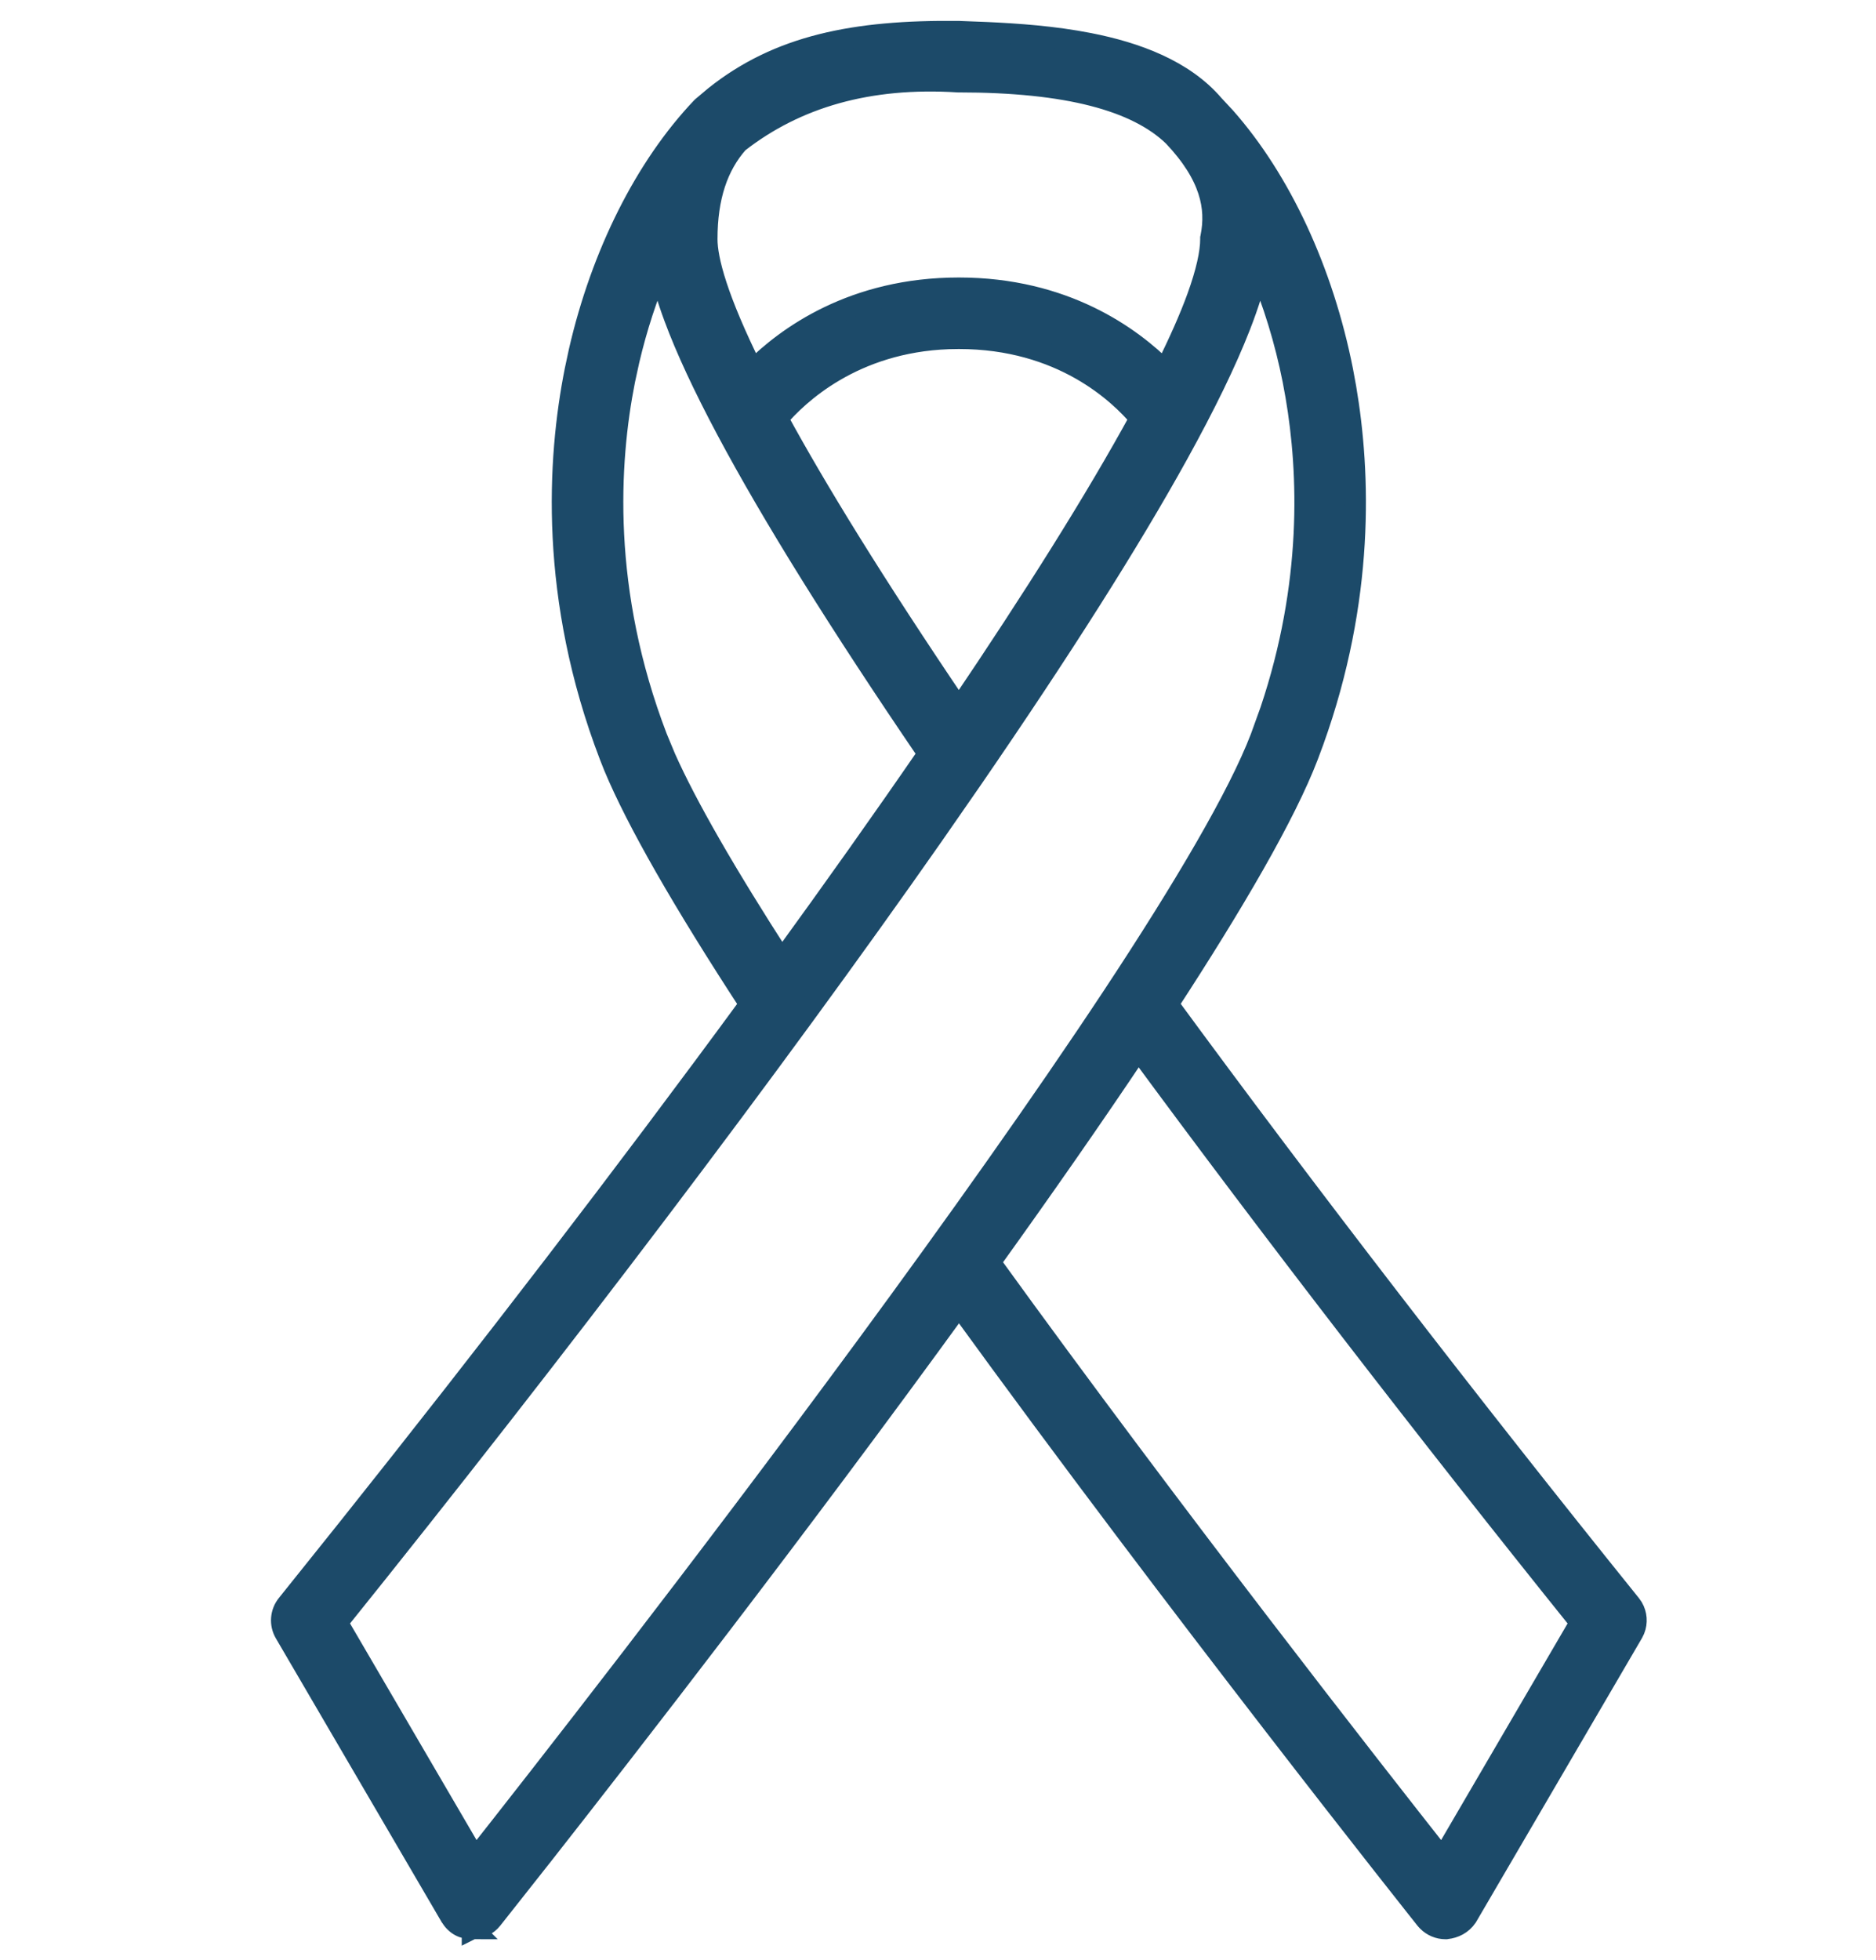 <svg xmlns="http://www.w3.org/2000/svg" fill="none" viewBox="0 0 45 47" height="47" width="45">
<path stroke-width="0.5" stroke="#1C4A69" fill="#1C4A69" d="M23.003 0.752H23.01L23.676 0.778C24.399 0.811 25.274 0.871 26.128 1.039C27.255 1.26 28.396 1.679 29.112 2.516L29.385 2.809C30.723 4.321 31.735 6.502 32.207 8.882L32.283 9.295C32.635 11.356 32.73 14.366 31.507 17.77L31.376 18.123C30.832 19.543 29.599 21.655 28.019 24.08C31.325 28.586 35.253 33.681 39.115 38.473L39.168 38.549C39.261 38.709 39.276 38.903 39.208 39.075L39.167 39.159L35.199 45.948L35.19 45.964C35.067 46.142 34.89 46.227 34.701 46.248L34.688 46.25H34.674C34.512 46.25 34.358 46.185 34.244 46.072L34.197 46.02C34.137 45.944 28.286 38.59 23.003 31.307C19.148 36.623 15.029 41.922 13.023 44.476L11.803 46.02C11.688 46.164 11.516 46.247 11.334 46.249L11.335 46.25C11.333 46.25 11.33 46.249 11.328 46.249L11.326 46.25V46.249C11.23 46.251 11.129 46.233 11.034 46.182C10.936 46.128 10.86 46.047 10.802 45.949L10.801 45.948L6.833 39.159C6.706 38.942 6.727 38.669 6.885 38.473L8.341 36.655C11.698 32.445 15.018 28.127 17.985 24.082C16.373 21.611 15.274 19.694 14.727 18.383L14.624 18.123C13.173 14.338 13.371 11.009 13.793 8.882L13.893 8.415C14.428 6.093 15.478 3.998 16.832 2.576L16.839 2.569L16.847 2.562L17.148 2.309C18.671 1.095 20.487 0.722 23.003 0.752ZM30.183 6.402C30.102 6.817 29.954 7.293 29.745 7.827C29.411 8.682 28.913 9.706 28.255 10.896C27.104 12.977 25.455 15.579 23.316 18.689L22.37 20.052C18.562 25.493 13.371 32.345 8.094 38.906L11.4 44.565C12.832 42.751 16.821 37.66 20.788 32.266C22.889 29.408 24.983 26.468 26.689 23.887C28.398 21.299 29.702 19.09 30.239 17.689L30.475 17.035C31.492 14.007 31.399 11.342 31.084 9.5L31.014 9.118C30.824 8.161 30.54 7.244 30.183 6.402ZM27.305 25.16C26.222 26.781 25.01 28.516 23.752 30.268C28.137 36.332 32.987 42.523 34.599 44.565L37.905 38.906C34.221 34.325 30.49 29.487 27.305 25.16ZM15.818 6.403C15.521 7.102 15.275 7.853 15.091 8.636L14.986 9.118C14.596 11.086 14.412 14.172 15.761 17.689L15.962 18.172C16.472 19.317 17.406 20.943 18.753 23.029C20.002 21.31 21.181 19.649 22.264 18.074C20.129 14.942 18.512 12.346 17.425 10.304C16.873 9.267 16.454 8.369 16.174 7.612C16.008 7.165 15.889 6.761 15.818 6.403ZM22.756 8.123C20.459 8.207 19.139 9.465 18.656 10.033C19.578 11.726 20.961 13.983 23 16.993C24.802 14.33 26.293 11.958 27.345 10.031C26.851 9.442 25.471 8.119 23 8.119L22.756 8.123ZM22.984 1.966C20.84 1.83 19.097 2.336 17.709 3.419C17.216 3.974 16.961 4.723 16.961 5.734C16.961 6.223 17.2 7.156 18.058 8.884C18.866 8.072 20.469 6.904 23 6.904C25.532 6.904 27.135 8.074 27.942 8.886C28.274 8.22 28.538 7.629 28.722 7.12C28.936 6.527 29.039 6.064 29.039 5.734V5.709L29.044 5.685C29.116 5.327 29.112 4.96 28.983 4.567C28.855 4.174 28.597 3.741 28.142 3.262C27.259 2.415 25.608 1.966 23 1.966H22.984Z"></path>
</svg>
